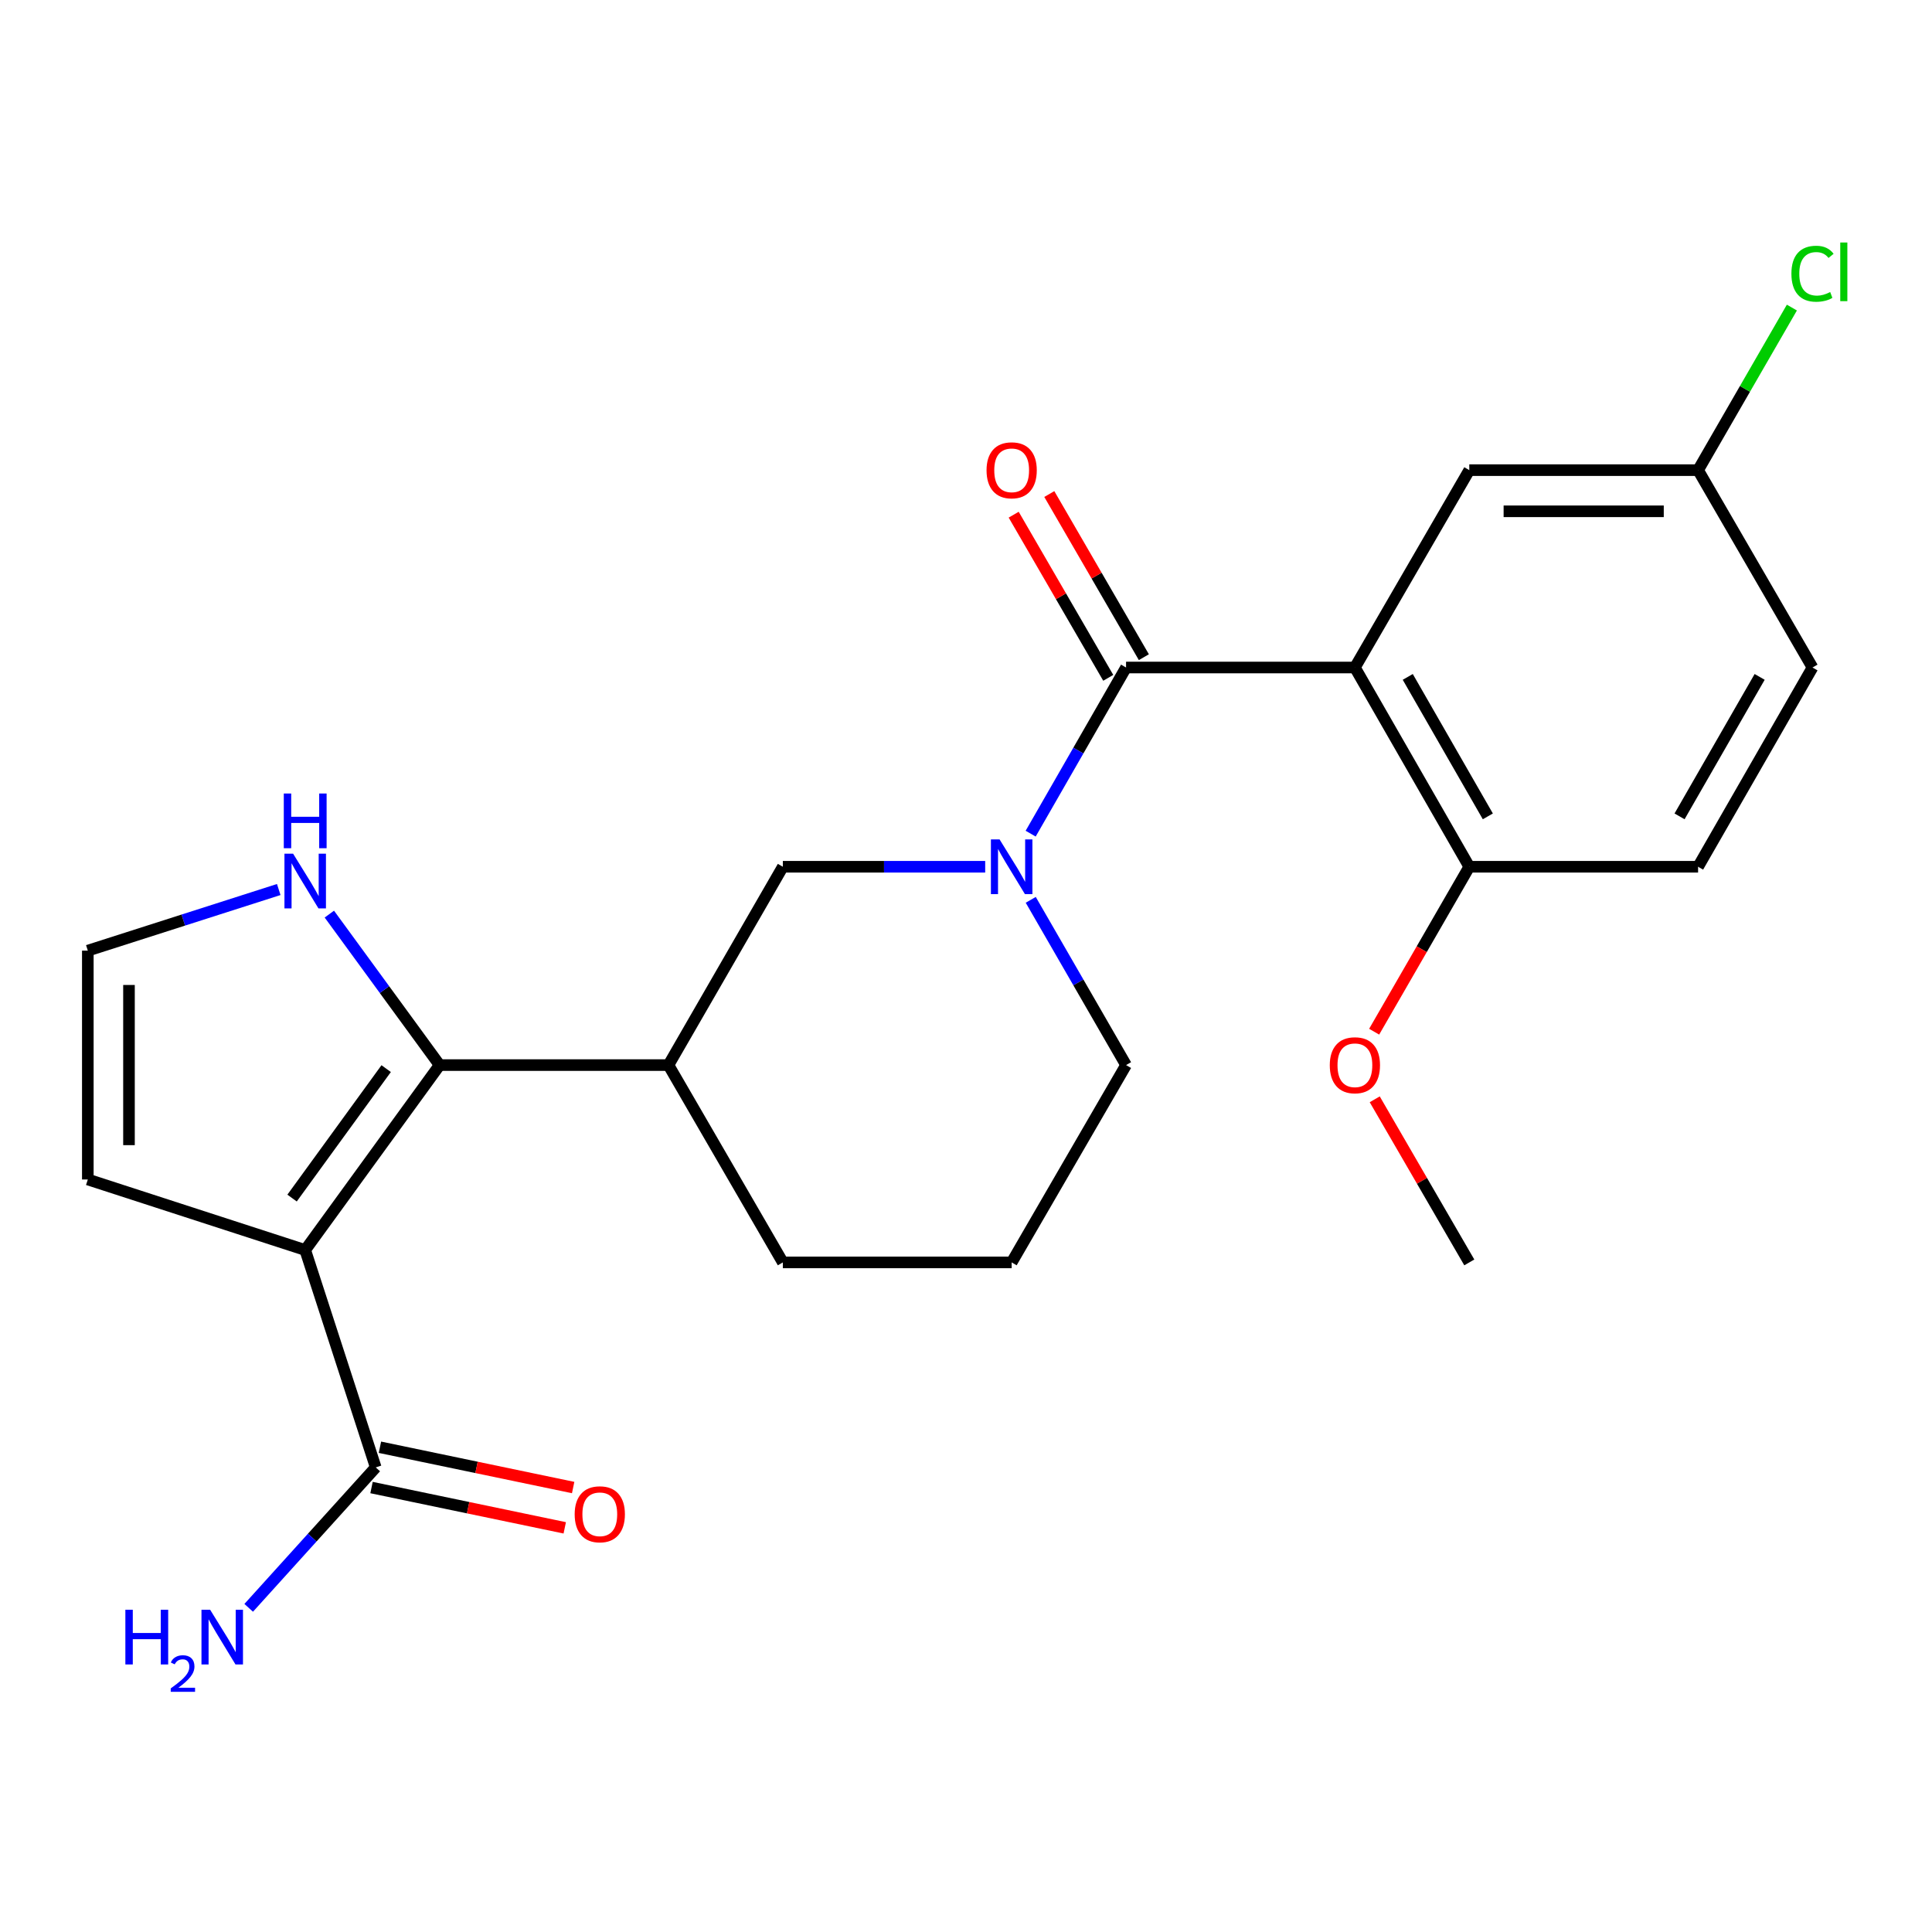 <?xml version='1.0' encoding='iso-8859-1'?>
<svg version='1.1' baseProfile='full'
              xmlns='http://www.w3.org/2000/svg'
                      xmlns:rdkit='http://www.rdkit.org/xml'
                      xmlns:xlink='http://www.w3.org/1999/xlink'
                  xml:space='preserve'
width='1000px' height='1000px' viewBox='0 0 1000 1000'>
<!-- END OF HEADER -->
<rect style='opacity:1.0;fill:#FFFFFF;stroke:none' width='1000' height='1000' x='0' y='0'> </rect>
<path class='bond-1' d='M 157.971,647.006 L 227.552,551.288' style='fill:none;fill-rule:evenodd;stroke:#000000;stroke-width:6px;stroke-linecap:butt;stroke-linejoin:miter;stroke-opacity:1' />
<path class='bond-1' d='M 151.173,620.12 L 199.88,553.117' style='fill:none;fill-rule:evenodd;stroke:#000000;stroke-width:6px;stroke-linecap:butt;stroke-linejoin:miter;stroke-opacity:1' />
<path class='bond-5' d='M 157.971,647.006 L 194.478,759.523' style='fill:none;fill-rule:evenodd;stroke:#000000;stroke-width:6px;stroke-linecap:butt;stroke-linejoin:miter;stroke-opacity:1' />
<path class='bond-8' d='M 157.971,647.006 L 45.455,610.499' style='fill:none;fill-rule:evenodd;stroke:#000000;stroke-width:6px;stroke-linecap:butt;stroke-linejoin:miter;stroke-opacity:1' />
<path class='bond-0' d='M 582.846,345.503 L 558.158,388.501' style='fill:none;fill-rule:evenodd;stroke:#000000;stroke-width:6px;stroke-linecap:butt;stroke-linejoin:miter;stroke-opacity:1' />
<path class='bond-0' d='M 558.158,388.501 L 533.471,431.499' style='fill:none;fill-rule:evenodd;stroke:#0000FF;stroke-width:6px;stroke-linecap:butt;stroke-linejoin:miter;stroke-opacity:1' />
<path class='bond-2' d='M 582.846,345.503 L 701.292,345.503' style='fill:none;fill-rule:evenodd;stroke:#000000;stroke-width:6px;stroke-linecap:butt;stroke-linejoin:miter;stroke-opacity:1' />
<path class='bond-12' d='M 592.063,340.16 L 567.59,297.937' style='fill:none;fill-rule:evenodd;stroke:#000000;stroke-width:6px;stroke-linecap:butt;stroke-linejoin:miter;stroke-opacity:1' />
<path class='bond-12' d='M 567.59,297.937 L 543.117,255.714' style='fill:none;fill-rule:evenodd;stroke:#FF0000;stroke-width:6px;stroke-linecap:butt;stroke-linejoin:miter;stroke-opacity:1' />
<path class='bond-12' d='M 573.628,350.845 L 549.155,308.622' style='fill:none;fill-rule:evenodd;stroke:#000000;stroke-width:6px;stroke-linecap:butt;stroke-linejoin:miter;stroke-opacity:1' />
<path class='bond-12' d='M 549.155,308.622 L 524.682,266.399' style='fill:none;fill-rule:evenodd;stroke:#FF0000;stroke-width:6px;stroke-linecap:butt;stroke-linejoin:miter;stroke-opacity:1' />
<path class='bond-4' d='M 227.552,551.288 L 345.987,551.288' style='fill:none;fill-rule:evenodd;stroke:#000000;stroke-width:6px;stroke-linecap:butt;stroke-linejoin:miter;stroke-opacity:1' />
<path class='bond-7' d='M 227.552,551.288 L 199.01,512.214' style='fill:none;fill-rule:evenodd;stroke:#000000;stroke-width:6px;stroke-linecap:butt;stroke-linejoin:miter;stroke-opacity:1' />
<path class='bond-7' d='M 199.01,512.214 L 170.468,473.14' style='fill:none;fill-rule:evenodd;stroke:#0000FF;stroke-width:6px;stroke-linecap:butt;stroke-linejoin:miter;stroke-opacity:1' />
<path class='bond-9' d='M 701.292,345.503 L 760.504,448.632' style='fill:none;fill-rule:evenodd;stroke:#000000;stroke-width:6px;stroke-linecap:butt;stroke-linejoin:miter;stroke-opacity:1' />
<path class='bond-9' d='M 728.653,350.363 L 770.101,422.553' style='fill:none;fill-rule:evenodd;stroke:#000000;stroke-width:6px;stroke-linecap:butt;stroke-linejoin:miter;stroke-opacity:1' />
<path class='bond-10' d='M 701.292,345.503 L 760.504,243.345' style='fill:none;fill-rule:evenodd;stroke:#000000;stroke-width:6px;stroke-linecap:butt;stroke-linejoin:miter;stroke-opacity:1' />
<path class='bond-3' d='M 509.933,448.632 L 457.566,448.632' style='fill:none;fill-rule:evenodd;stroke:#0000FF;stroke-width:6px;stroke-linecap:butt;stroke-linejoin:miter;stroke-opacity:1' />
<path class='bond-3' d='M 457.566,448.632 L 405.199,448.632' style='fill:none;fill-rule:evenodd;stroke:#000000;stroke-width:6px;stroke-linecap:butt;stroke-linejoin:miter;stroke-opacity:1' />
<path class='bond-25' d='M 533.51,465.755 L 558.178,508.521' style='fill:none;fill-rule:evenodd;stroke:#0000FF;stroke-width:6px;stroke-linecap:butt;stroke-linejoin:miter;stroke-opacity:1' />
<path class='bond-25' d='M 558.178,508.521 L 582.846,551.288' style='fill:none;fill-rule:evenodd;stroke:#000000;stroke-width:6px;stroke-linecap:butt;stroke-linejoin:miter;stroke-opacity:1' />
<path class='bond-6' d='M 345.987,551.288 L 405.199,448.632' style='fill:none;fill-rule:evenodd;stroke:#000000;stroke-width:6px;stroke-linecap:butt;stroke-linejoin:miter;stroke-opacity:1' />
<path class='bond-21' d='M 345.987,551.288 L 405.199,653.422' style='fill:none;fill-rule:evenodd;stroke:#000000;stroke-width:6px;stroke-linecap:butt;stroke-linejoin:miter;stroke-opacity:1' />
<path class='bond-13' d='M 192.303,769.952 L 242.309,780.38' style='fill:none;fill-rule:evenodd;stroke:#000000;stroke-width:6px;stroke-linecap:butt;stroke-linejoin:miter;stroke-opacity:1' />
<path class='bond-13' d='M 242.309,780.38 L 292.314,790.808' style='fill:none;fill-rule:evenodd;stroke:#FF0000;stroke-width:6px;stroke-linecap:butt;stroke-linejoin:miter;stroke-opacity:1' />
<path class='bond-13' d='M 196.653,749.093 L 246.658,759.521' style='fill:none;fill-rule:evenodd;stroke:#000000;stroke-width:6px;stroke-linecap:butt;stroke-linejoin:miter;stroke-opacity:1' />
<path class='bond-13' d='M 246.658,759.521 L 296.664,769.949' style='fill:none;fill-rule:evenodd;stroke:#FF0000;stroke-width:6px;stroke-linecap:butt;stroke-linejoin:miter;stroke-opacity:1' />
<path class='bond-15' d='M 194.478,759.523 L 161.601,795.867' style='fill:none;fill-rule:evenodd;stroke:#000000;stroke-width:6px;stroke-linecap:butt;stroke-linejoin:miter;stroke-opacity:1' />
<path class='bond-15' d='M 161.601,795.867 L 128.725,832.211' style='fill:none;fill-rule:evenodd;stroke:#0000FF;stroke-width:6px;stroke-linecap:butt;stroke-linejoin:miter;stroke-opacity:1' />
<path class='bond-24' d='M 144.277,460.414 L 94.866,476.233' style='fill:none;fill-rule:evenodd;stroke:#0000FF;stroke-width:6px;stroke-linecap:butt;stroke-linejoin:miter;stroke-opacity:1' />
<path class='bond-24' d='M 94.866,476.233 L 45.455,492.052' style='fill:none;fill-rule:evenodd;stroke:#000000;stroke-width:6px;stroke-linecap:butt;stroke-linejoin:miter;stroke-opacity:1' />
<path class='bond-11' d='M 45.455,610.499 L 45.455,492.052' style='fill:none;fill-rule:evenodd;stroke:#000000;stroke-width:6px;stroke-linecap:butt;stroke-linejoin:miter;stroke-opacity:1' />
<path class='bond-11' d='M 66.762,592.732 L 66.762,509.819' style='fill:none;fill-rule:evenodd;stroke:#000000;stroke-width:6px;stroke-linecap:butt;stroke-linejoin:miter;stroke-opacity:1' />
<path class='bond-14' d='M 760.504,448.632 L 878.927,448.632' style='fill:none;fill-rule:evenodd;stroke:#000000;stroke-width:6px;stroke-linecap:butt;stroke-linejoin:miter;stroke-opacity:1' />
<path class='bond-20' d='M 760.504,448.632 L 735.883,491.318' style='fill:none;fill-rule:evenodd;stroke:#000000;stroke-width:6px;stroke-linecap:butt;stroke-linejoin:miter;stroke-opacity:1' />
<path class='bond-20' d='M 735.883,491.318 L 711.261,534.005' style='fill:none;fill-rule:evenodd;stroke:#FF0000;stroke-width:6px;stroke-linecap:butt;stroke-linejoin:miter;stroke-opacity:1' />
<path class='bond-16' d='M 760.504,243.345 L 878.927,243.345' style='fill:none;fill-rule:evenodd;stroke:#000000;stroke-width:6px;stroke-linecap:butt;stroke-linejoin:miter;stroke-opacity:1' />
<path class='bond-16' d='M 778.268,264.652 L 861.164,264.652' style='fill:none;fill-rule:evenodd;stroke:#000000;stroke-width:6px;stroke-linecap:butt;stroke-linejoin:miter;stroke-opacity:1' />
<path class='bond-26' d='M 878.927,448.632 L 938.151,345.503' style='fill:none;fill-rule:evenodd;stroke:#000000;stroke-width:6px;stroke-linecap:butt;stroke-linejoin:miter;stroke-opacity:1' />
<path class='bond-26' d='M 869.333,422.552 L 910.79,350.361' style='fill:none;fill-rule:evenodd;stroke:#000000;stroke-width:6px;stroke-linecap:butt;stroke-linejoin:miter;stroke-opacity:1' />
<path class='bond-18' d='M 878.927,243.345 L 938.151,345.503' style='fill:none;fill-rule:evenodd;stroke:#000000;stroke-width:6px;stroke-linecap:butt;stroke-linejoin:miter;stroke-opacity:1' />
<path class='bond-19' d='M 878.927,243.345 L 903.201,201.274' style='fill:none;fill-rule:evenodd;stroke:#000000;stroke-width:6px;stroke-linecap:butt;stroke-linejoin:miter;stroke-opacity:1' />
<path class='bond-19' d='M 903.201,201.274 L 927.475,159.203' style='fill:none;fill-rule:evenodd;stroke:#00CC00;stroke-width:6px;stroke-linecap:butt;stroke-linejoin:miter;stroke-opacity:1' />
<path class='bond-17' d='M 582.846,551.288 L 523.634,653.422' style='fill:none;fill-rule:evenodd;stroke:#000000;stroke-width:6px;stroke-linecap:butt;stroke-linejoin:miter;stroke-opacity:1' />
<path class='bond-23' d='M 711.56,568.999 L 736.032,611.211' style='fill:none;fill-rule:evenodd;stroke:#FF0000;stroke-width:6px;stroke-linecap:butt;stroke-linejoin:miter;stroke-opacity:1' />
<path class='bond-23' d='M 736.032,611.211 L 760.504,653.422' style='fill:none;fill-rule:evenodd;stroke:#000000;stroke-width:6px;stroke-linecap:butt;stroke-linejoin:miter;stroke-opacity:1' />
<path class='bond-22' d='M 405.199,653.422 L 523.634,653.422' style='fill:none;fill-rule:evenodd;stroke:#000000;stroke-width:6px;stroke-linecap:butt;stroke-linejoin:miter;stroke-opacity:1' />
<path  class='atom-4' d='M 517.374 434.472
L 526.654 449.472
Q 527.574 450.952, 529.054 453.632
Q 530.534 456.312, 530.614 456.472
L 530.614 434.472
L 534.374 434.472
L 534.374 462.792
L 530.494 462.792
L 520.534 446.392
Q 519.374 444.472, 518.134 442.272
Q 516.934 440.072, 516.574 439.392
L 516.574 462.792
L 512.894 462.792
L 512.894 434.472
L 517.374 434.472
' fill='#0000FF'/>
<path  class='atom-8' d='M 151.711 441.871
L 160.991 456.871
Q 161.911 458.351, 163.391 461.031
Q 164.871 463.711, 164.951 463.871
L 164.951 441.871
L 168.711 441.871
L 168.711 470.191
L 164.831 470.191
L 154.871 453.791
Q 153.711 451.871, 152.471 449.671
Q 151.271 447.471, 150.911 446.791
L 150.911 470.191
L 147.231 470.191
L 147.231 441.871
L 151.711 441.871
' fill='#0000FF'/>
<path  class='atom-8' d='M 146.891 410.719
L 150.731 410.719
L 150.731 422.759
L 165.211 422.759
L 165.211 410.719
L 169.051 410.719
L 169.051 439.039
L 165.211 439.039
L 165.211 425.959
L 150.731 425.959
L 150.731 439.039
L 146.891 439.039
L 146.891 410.719
' fill='#0000FF'/>
<path  class='atom-13' d='M 510.634 243.425
Q 510.634 236.625, 513.994 232.825
Q 517.354 229.025, 523.634 229.025
Q 529.914 229.025, 533.274 232.825
Q 536.634 236.625, 536.634 243.425
Q 536.634 250.305, 533.234 254.225
Q 529.834 258.105, 523.634 258.105
Q 517.394 258.105, 513.994 254.225
Q 510.634 250.345, 510.634 243.425
M 523.634 254.905
Q 527.954 254.905, 530.274 252.025
Q 532.634 249.105, 532.634 243.425
Q 532.634 237.865, 530.274 235.065
Q 527.954 232.225, 523.634 232.225
Q 519.314 232.225, 516.954 235.025
Q 514.634 237.825, 514.634 243.425
Q 514.634 249.145, 516.954 252.025
Q 519.314 254.905, 523.634 254.905
' fill='#FF0000'/>
<path  class='atom-14' d='M 297.451 783.787
Q 297.451 776.987, 300.811 773.187
Q 304.171 769.387, 310.451 769.387
Q 316.731 769.387, 320.091 773.187
Q 323.451 776.987, 323.451 783.787
Q 323.451 790.667, 320.051 794.587
Q 316.651 798.467, 310.451 798.467
Q 304.211 798.467, 300.811 794.587
Q 297.451 790.707, 297.451 783.787
M 310.451 795.267
Q 314.771 795.267, 317.091 792.387
Q 319.451 789.467, 319.451 783.787
Q 319.451 778.227, 317.091 775.427
Q 314.771 772.587, 310.451 772.587
Q 306.131 772.587, 303.771 775.387
Q 301.451 778.187, 301.451 783.787
Q 301.451 789.507, 303.771 792.387
Q 306.131 795.267, 310.451 795.267
' fill='#FF0000'/>
<path  class='atom-16' d='M 64.891 833.197
L 68.731 833.197
L 68.731 845.237
L 83.211 845.237
L 83.211 833.197
L 87.051 833.197
L 87.051 861.517
L 83.211 861.517
L 83.211 848.437
L 68.731 848.437
L 68.731 861.517
L 64.891 861.517
L 64.891 833.197
' fill='#0000FF'/>
<path  class='atom-16' d='M 88.424 860.524
Q 89.11 858.755, 90.747 857.778
Q 92.384 856.775, 94.654 856.775
Q 97.479 856.775, 99.063 858.306
Q 100.647 859.837, 100.647 862.557
Q 100.647 865.329, 98.588 867.916
Q 96.555 870.503, 92.331 873.565
L 100.964 873.565
L 100.964 875.677
L 88.371 875.677
L 88.371 873.909
Q 91.856 871.427, 93.915 869.579
Q 96.001 867.731, 97.004 866.068
Q 98.007 864.405, 98.007 862.689
Q 98.007 860.893, 97.11 859.89
Q 96.212 858.887, 94.654 858.887
Q 93.15 858.887, 92.146 859.494
Q 91.143 860.101, 90.43 861.448
L 88.424 860.524
' fill='#0000FF'/>
<path  class='atom-16' d='M 108.764 833.197
L 118.044 848.197
Q 118.964 849.677, 120.444 852.357
Q 121.924 855.037, 122.004 855.197
L 122.004 833.197
L 125.764 833.197
L 125.764 861.517
L 121.884 861.517
L 111.924 845.117
Q 110.764 843.197, 109.524 840.997
Q 108.324 838.797, 107.964 838.117
L 107.964 861.517
L 104.284 861.517
L 104.284 833.197
L 108.764 833.197
' fill='#0000FF'/>
<path  class='atom-20' d='M 927.231 141.681
Q 927.231 134.641, 930.511 130.961
Q 933.831 127.241, 940.111 127.241
Q 945.951 127.241, 949.071 131.361
L 946.431 133.521
Q 944.151 130.521, 940.111 130.521
Q 935.831 130.521, 933.551 133.401
Q 931.311 136.241, 931.311 141.681
Q 931.311 147.281, 933.631 150.161
Q 935.991 153.041, 940.551 153.041
Q 943.671 153.041, 947.311 151.161
L 948.431 154.161
Q 946.951 155.121, 944.711 155.681
Q 942.471 156.241, 939.991 156.241
Q 933.831 156.241, 930.511 152.481
Q 927.231 148.721, 927.231 141.681
' fill='#00CC00'/>
<path  class='atom-20' d='M 952.511 125.521
L 956.191 125.521
L 956.191 155.881
L 952.511 155.881
L 952.511 125.521
' fill='#00CC00'/>
<path  class='atom-21' d='M 688.292 551.368
Q 688.292 544.568, 691.652 540.768
Q 695.012 536.968, 701.292 536.968
Q 707.572 536.968, 710.932 540.768
Q 714.292 544.568, 714.292 551.368
Q 714.292 558.248, 710.892 562.168
Q 707.492 566.048, 701.292 566.048
Q 695.052 566.048, 691.652 562.168
Q 688.292 558.288, 688.292 551.368
M 701.292 562.848
Q 705.612 562.848, 707.932 559.968
Q 710.292 557.048, 710.292 551.368
Q 710.292 545.808, 707.932 543.008
Q 705.612 540.168, 701.292 540.168
Q 696.972 540.168, 694.612 542.968
Q 692.292 545.768, 692.292 551.368
Q 692.292 557.088, 694.612 559.968
Q 696.972 562.848, 701.292 562.848
' fill='#FF0000'/>
</svg>

